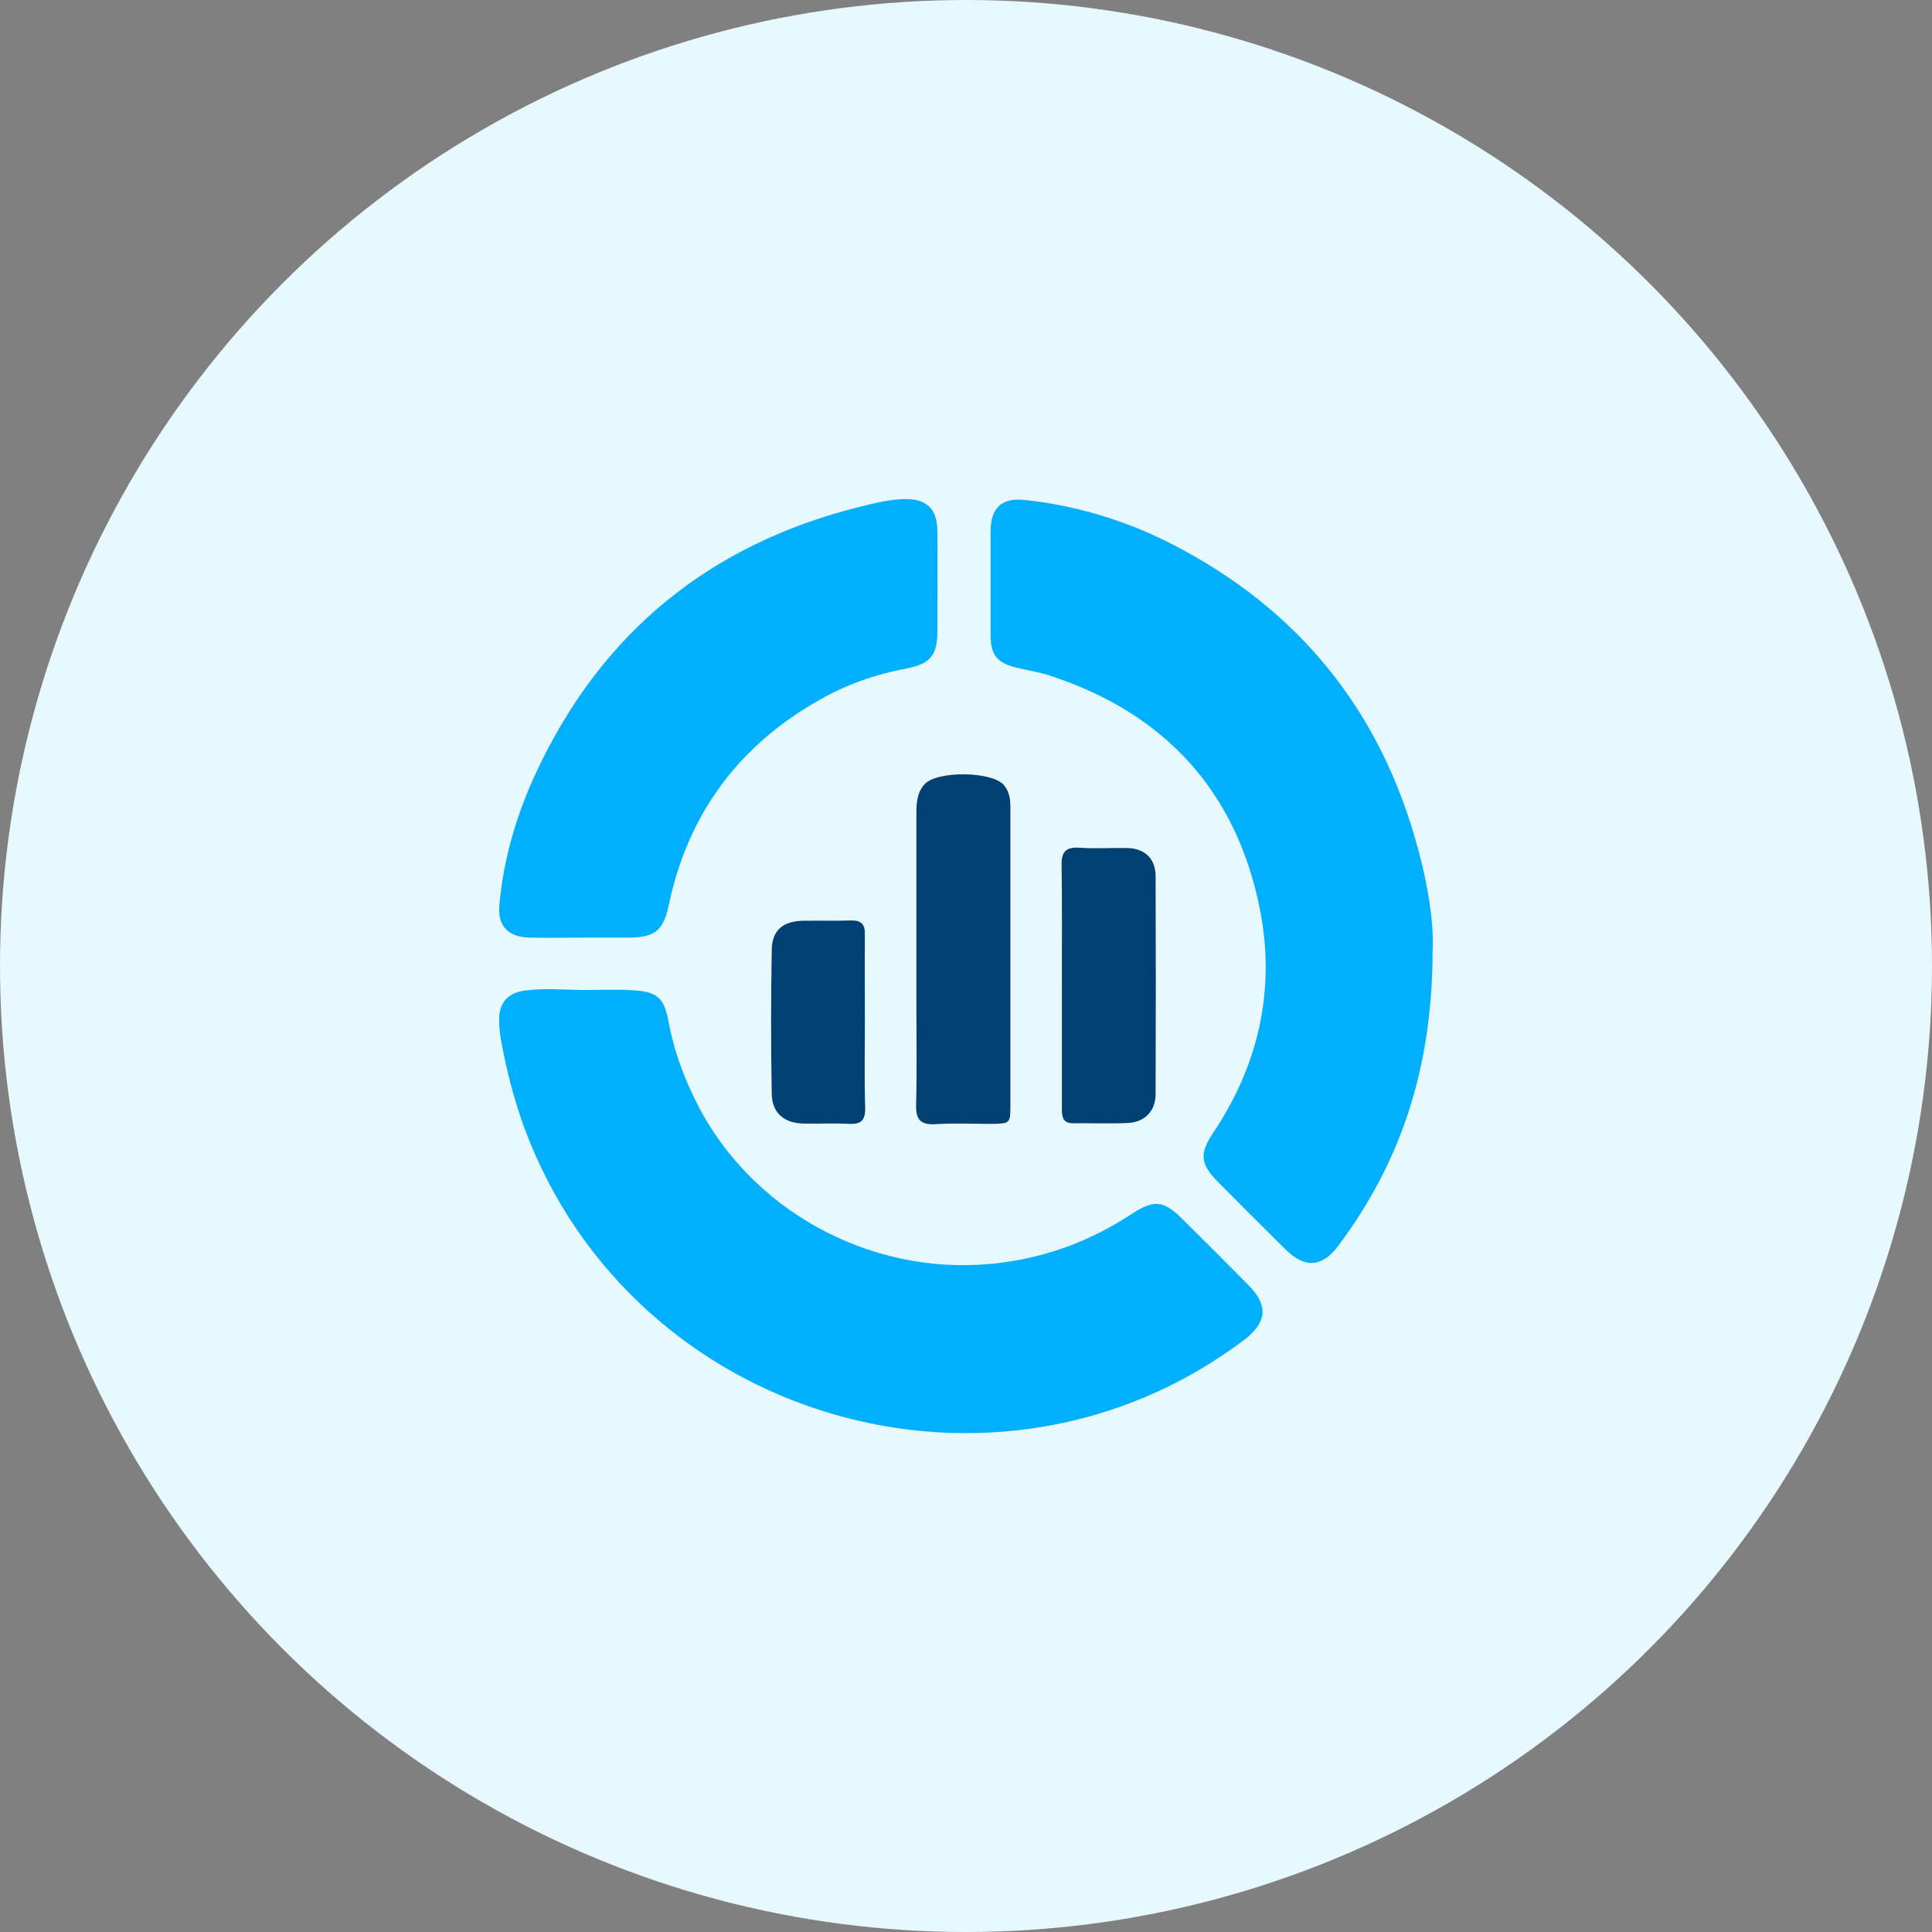 <svg width="120" height="120" viewBox="0 0 120 120" fill="none" xmlns="http://www.w3.org/2000/svg">
<rect x="0" y="0" width="120" height="120" fill="#808080" stroke="none"/>
<circle cx="60" cy="60" r="60" fill="#E7F8FF"/>
<g clip-path="url(#clip0_333_18)">
<path d="M36.187 61.492C37.236 61.492 38.302 61.437 39.35 61.51C40.814 61.6 41.248 61.98 41.519 63.425C41.881 65.377 42.568 67.185 43.489 68.92C47.086 75.589 54.659 79.421 62.196 78.427C65.16 78.047 67.835 77.017 70.311 75.391C71.667 74.505 72.263 74.559 73.402 75.68C74.794 77.053 76.185 78.445 77.559 79.837C78.788 81.084 78.698 82.132 77.288 83.217C61.889 94.838 39.35 88.241 32.59 70.113C31.922 68.305 31.452 66.444 31.108 64.546C31.036 64.13 31 63.715 31 63.281C31.018 62.269 31.56 61.672 32.572 61.528C33.783 61.365 34.976 61.474 36.187 61.492Z" fill="#00B0FF"/>
<path d="M88.982 59.07C88.964 66.39 86.994 72.21 83.108 77.397C82.114 78.717 81.047 78.789 79.855 77.614C78.445 76.222 77.035 74.813 75.643 73.403C74.559 72.3 74.487 71.668 75.336 70.385C78.156 66.191 79.222 61.528 78.282 56.612C76.854 49.22 72.408 44.322 65.233 41.972C64.528 41.737 63.769 41.629 63.046 41.448C61.907 41.141 61.527 40.653 61.527 39.442C61.527 37.309 61.527 35.158 61.527 33.025C61.527 31.561 62.196 30.892 63.66 31.055C66.823 31.399 69.859 32.302 72.697 33.748C80.65 37.797 85.801 44.159 88.096 52.798C88.729 55.094 89.072 57.48 88.982 59.07Z" fill="#00B0FF"/>
<path d="M36.206 58.238C35.121 58.238 34.037 58.256 32.952 58.238C31.597 58.22 30.892 57.551 31.018 56.214C31.271 53.34 32.085 50.593 33.296 47.99C37.362 39.26 44.122 33.784 53.43 31.47C54.334 31.253 55.238 31.019 56.178 31C57.533 30.964 58.202 31.597 58.22 32.934C58.238 35.049 58.22 37.146 58.22 39.26C58.22 40.688 57.768 41.248 56.304 41.52C54.388 41.881 52.581 42.514 50.9 43.472C45.875 46.309 42.73 50.557 41.538 56.214C41.212 57.786 40.688 58.22 39.08 58.238C38.122 58.238 37.164 58.238 36.206 58.238Z" fill="#00B0FF"/>
<path d="M62.757 59.485C62.757 62.522 62.757 65.558 62.757 68.613C62.757 69.788 62.757 69.788 61.546 69.806C60.407 69.806 59.251 69.751 58.112 69.824C57.208 69.878 56.883 69.571 56.901 68.649C56.955 66.534 56.919 64.438 56.919 62.323C56.919 58.437 56.919 54.551 56.919 50.665C56.919 49.978 56.919 49.273 57.425 48.713C58.184 47.864 61.582 47.9 62.341 48.749C62.703 49.165 62.757 49.653 62.757 50.177C62.757 53.286 62.757 56.395 62.757 59.485Z" fill="#014073"/>
<path d="M65.956 61.148C65.956 58.672 65.975 56.214 65.938 53.738C65.92 52.924 66.191 52.599 67.041 52.653C68.035 52.725 69.029 52.653 70.023 52.671C71.126 52.708 71.776 53.34 71.776 54.425C71.794 58.943 71.794 63.462 71.776 67.962C71.776 69.01 71.09 69.715 70.023 69.751C68.903 69.806 67.8 69.751 66.679 69.769C65.956 69.787 65.956 69.281 65.956 68.793C65.956 66.263 65.956 63.715 65.956 61.148Z" fill="#014073"/>
<path d="M53.719 63.407C53.719 65.215 53.683 67.022 53.737 68.83C53.755 69.589 53.466 69.842 52.743 69.806C51.803 69.751 50.881 69.806 49.941 69.788C48.712 69.769 47.953 69.137 47.935 67.944C47.881 64.962 47.881 61.98 47.935 58.997C47.953 57.768 48.64 57.226 49.851 57.19C50.845 57.172 51.839 57.208 52.833 57.172C53.502 57.154 53.737 57.407 53.719 58.057C53.701 59.865 53.719 61.636 53.719 63.407Z" fill="#014073"/>
</g>
<defs>
<clipPath id="clip0_333_18">
<rect width="58" height="58" fill="white" transform="translate(31 31)"/>
</clipPath>
</defs>
</svg>

